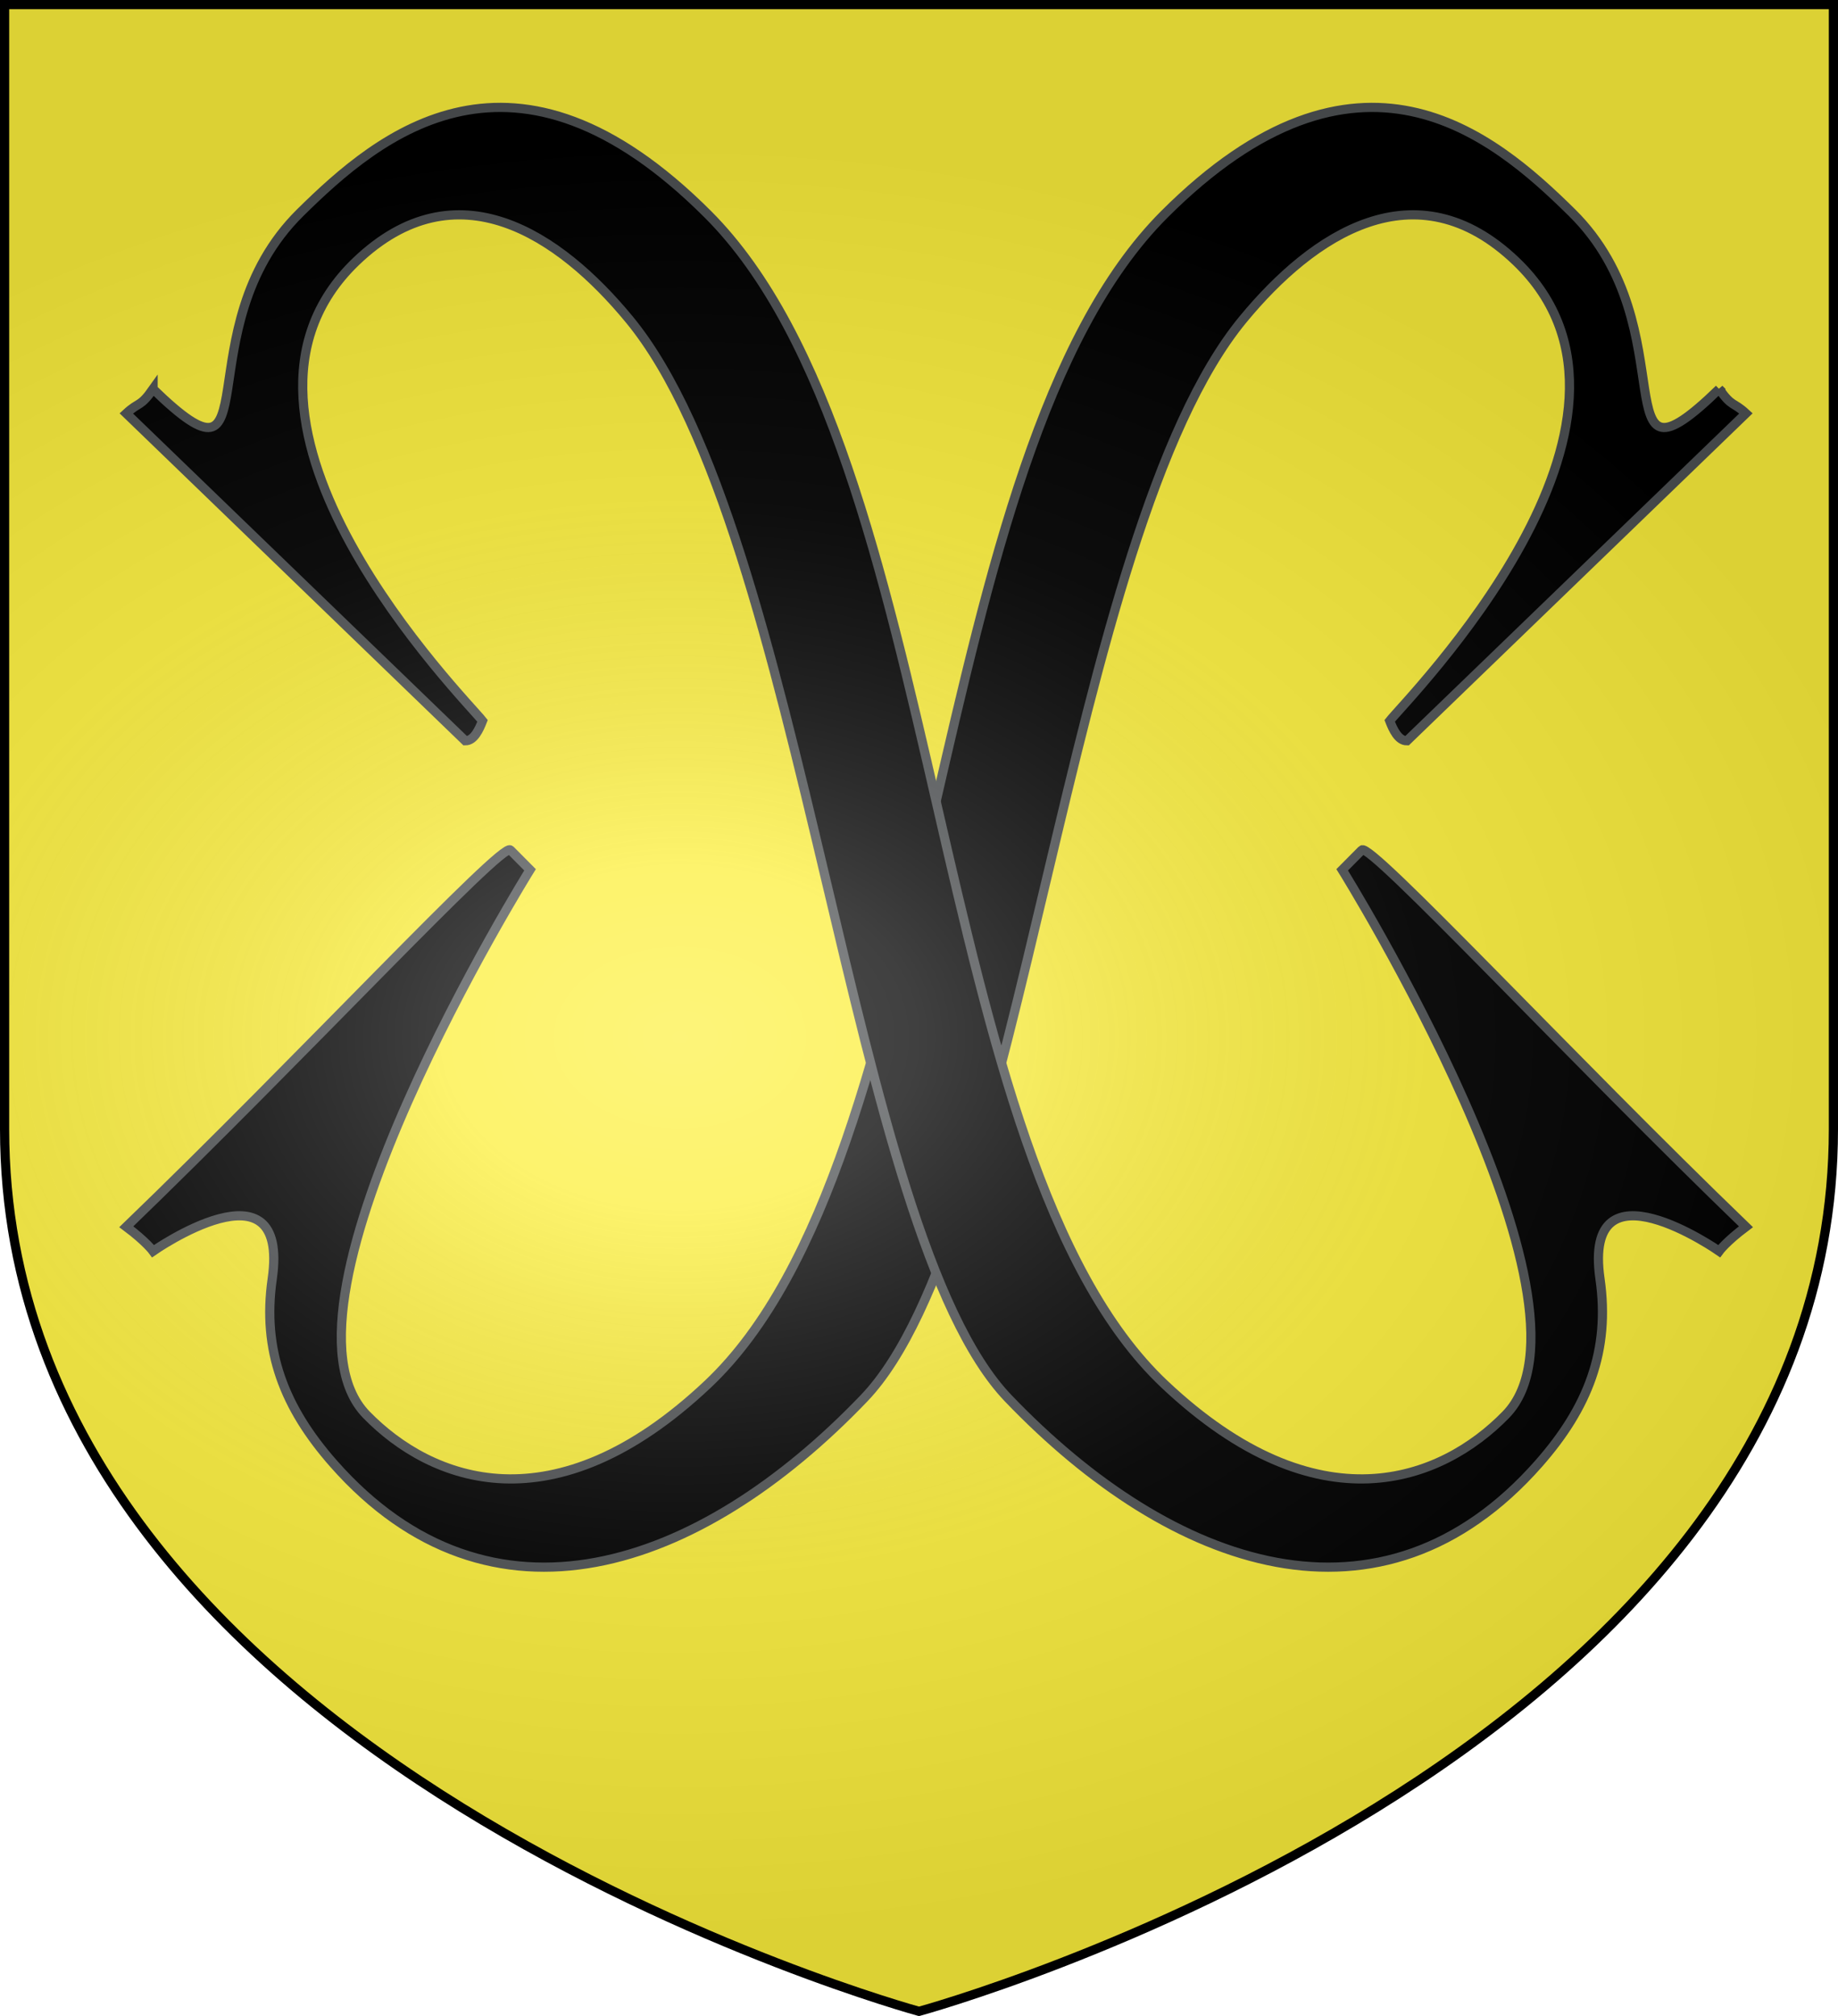 <svg xmlns="http://www.w3.org/2000/svg" xmlns:xlink="http://www.w3.org/1999/xlink" width="600.445" height="658.552" version="1.0"><desc>Flag of Canton of Valais (Wallis)</desc><defs><radialGradient id="c" cx="244.555" cy="159.161" r="136.727" fx="244.555" fy="159.161" gradientTransform="matrix(1 0 0 .758 0 112.573)" gradientUnits="userSpaceOnUse"><stop offset="0" style="stop-color:#d49e00;stop-opacity:1"/><stop offset=".5" style="stop-color:#e9c034;stop-opacity:1"/><stop offset="1" style="stop-color:#ffe268;stop-opacity:1"/></radialGradient><radialGradient xlink:href="#a" id="g" cx="221.445" cy="226.331" r="300" fx="221.445" fy="226.331" gradientTransform="matrix(1.354 0 0 .977 -76.612 104.555)" gradientUnits="userSpaceOnUse"/><radialGradient xlink:href="#c" id="d" cx="149.201" cy="154.626" r="133.806" fx="149.201" fy="154.626" gradientTransform="matrix(1 0 0 .604 0 61.304)" gradientUnits="userSpaceOnUse"/><radialGradient xlink:href="#c" id="e" cx="149.201" cy="154.626" r="133.806" fx="149.201" fy="154.626" gradientTransform="matrix(1 0 0 .604 0 61.304)" gradientUnits="userSpaceOnUse"/><radialGradient xlink:href="#c" id="h" cx="149.201" cy="154.626" r="133.806" fx="149.201" fy="154.626" gradientTransform="matrix(1 0 0 .604 0 61.304)" gradientUnits="userSpaceOnUse"/><linearGradient id="a"><stop offset="0" style="stop-color:white;stop-opacity:.314"/><stop offset=".19" style="stop-color:white;stop-opacity:.251"/><stop offset=".6" style="stop-color:#6b6b6b;stop-opacity:.125"/><stop offset="1" style="stop-color:black;stop-opacity:.125"/></linearGradient><path id="b" d="m-267.374-6.853-4.849 23.83-4.848-23.83v-44.741h-25.213v14.546h-9.698v-14.546h-14.546v-9.697h14.546v-14.546h9.698v14.546h25.213v-25.213h-14.546v-9.698h14.546v-14.546h9.697v14.546h14.546v9.698h-14.546v25.213h25.213v-14.546h9.698v14.546h14.546v9.697h-14.546v14.546h-9.698v-14.546h-25.213v44.741z" style="fill:#fcef3c;fill-opacity:1;stroke:#000;stroke-width:3.807;stroke-miterlimit:4;stroke-dasharray:none;stroke-opacity:1;display:inline"/></defs><g style="display:inline" transform="translate(-1.077 13.238)"><use xlink:href="#horn" width="590" height="710" style="fill:url(#d);fill-opacity:1" transform="translate(-168.41 -374.84)"/><use xlink:href="#horn" width="590" height="710" style="fill:url(#e);fill-opacity:1" transform="translate(-359.706 -386.797)"/><path d="M301.578 644.78s298.723-81.383 298.723-288.213V-10.77H2.856v367.338c0 206.83 298.722 288.213 298.722 288.213" style="opacity:1;fill:#fcef3c;fill-opacity:1;fill-rule:evenodd;stroke:none;stroke-width:3;stroke-linecap:butt;stroke-linejoin:miter;stroke-miterlimit:4;stroke-dasharray:none;stroke-opacity:1;display:inline"/></g><g style="opacity:1;display:inline" transform="translate(-1.077 13.238)"><path id="f" d="M562.695 113.837c4.274 6.06 4.508 4.043 8.75 7.973L460.709 228.757c-2.873.022-4.584-3.78-5.64-6.517 5.1-6.58 95.971-97.69 41.3-150.08-32.79-31.402-66.386-8.778-89.24 18.95-57.688 69.986-71.665 298.018-123.79 352.425-53.903 56.263-122.018 79.514-173.28 21.373-16.188-18.36-23.395-37.006-20.054-60.366 5.769-40.332-38.922-9.06-38.922-9.06s-2.232-3.085-8.75-7.973c56.78-54.73 122.812-125.756 125.463-123.087l6.438 6.482S85.73 412.994 120.799 448.94c21.026 21.551 61.156 37.492 111.462-9.966 78.274-73.779 70.21-303.175 149.136-382.143 63.346-63.379 107.257-26.244 133.265-.566 38.482 38.015 8.566 95.897 48.033 57.572z" style="fill:#000;fill-opacity:1;fill-rule:evenodd;stroke:#4e5153;stroke-width:3;stroke-linecap:butt;stroke-linejoin:miter;stroke-miterlimit:4;stroke-dasharray:none;stroke-opacity:1"/><use xlink:href="#f" width="600.445" height="658.552" transform="matrix(-1 0 0 1 613.779 0)"/></g><g style="display:inline" transform="translate(-1.077 13.238)"><path d="M301.3 643.814S600.022 562.43 600.022 355.6V-11.738H2.577V355.6c0 206.83 298.723 288.214 298.723 288.214z" style="opacity:1;fill:url(#g);fill-opacity:1;fill-rule:evenodd;stroke:#000;stroke-width:3;stroke-linecap:butt;stroke-linejoin:miter;stroke-miterlimit:4;stroke-dasharray:none;stroke-opacity:1"/><use xlink:href="#horn" width="590" height="710" style="fill:url(#h);fill-opacity:1" transform="translate(-328.058 -478.928)"/></g></svg>